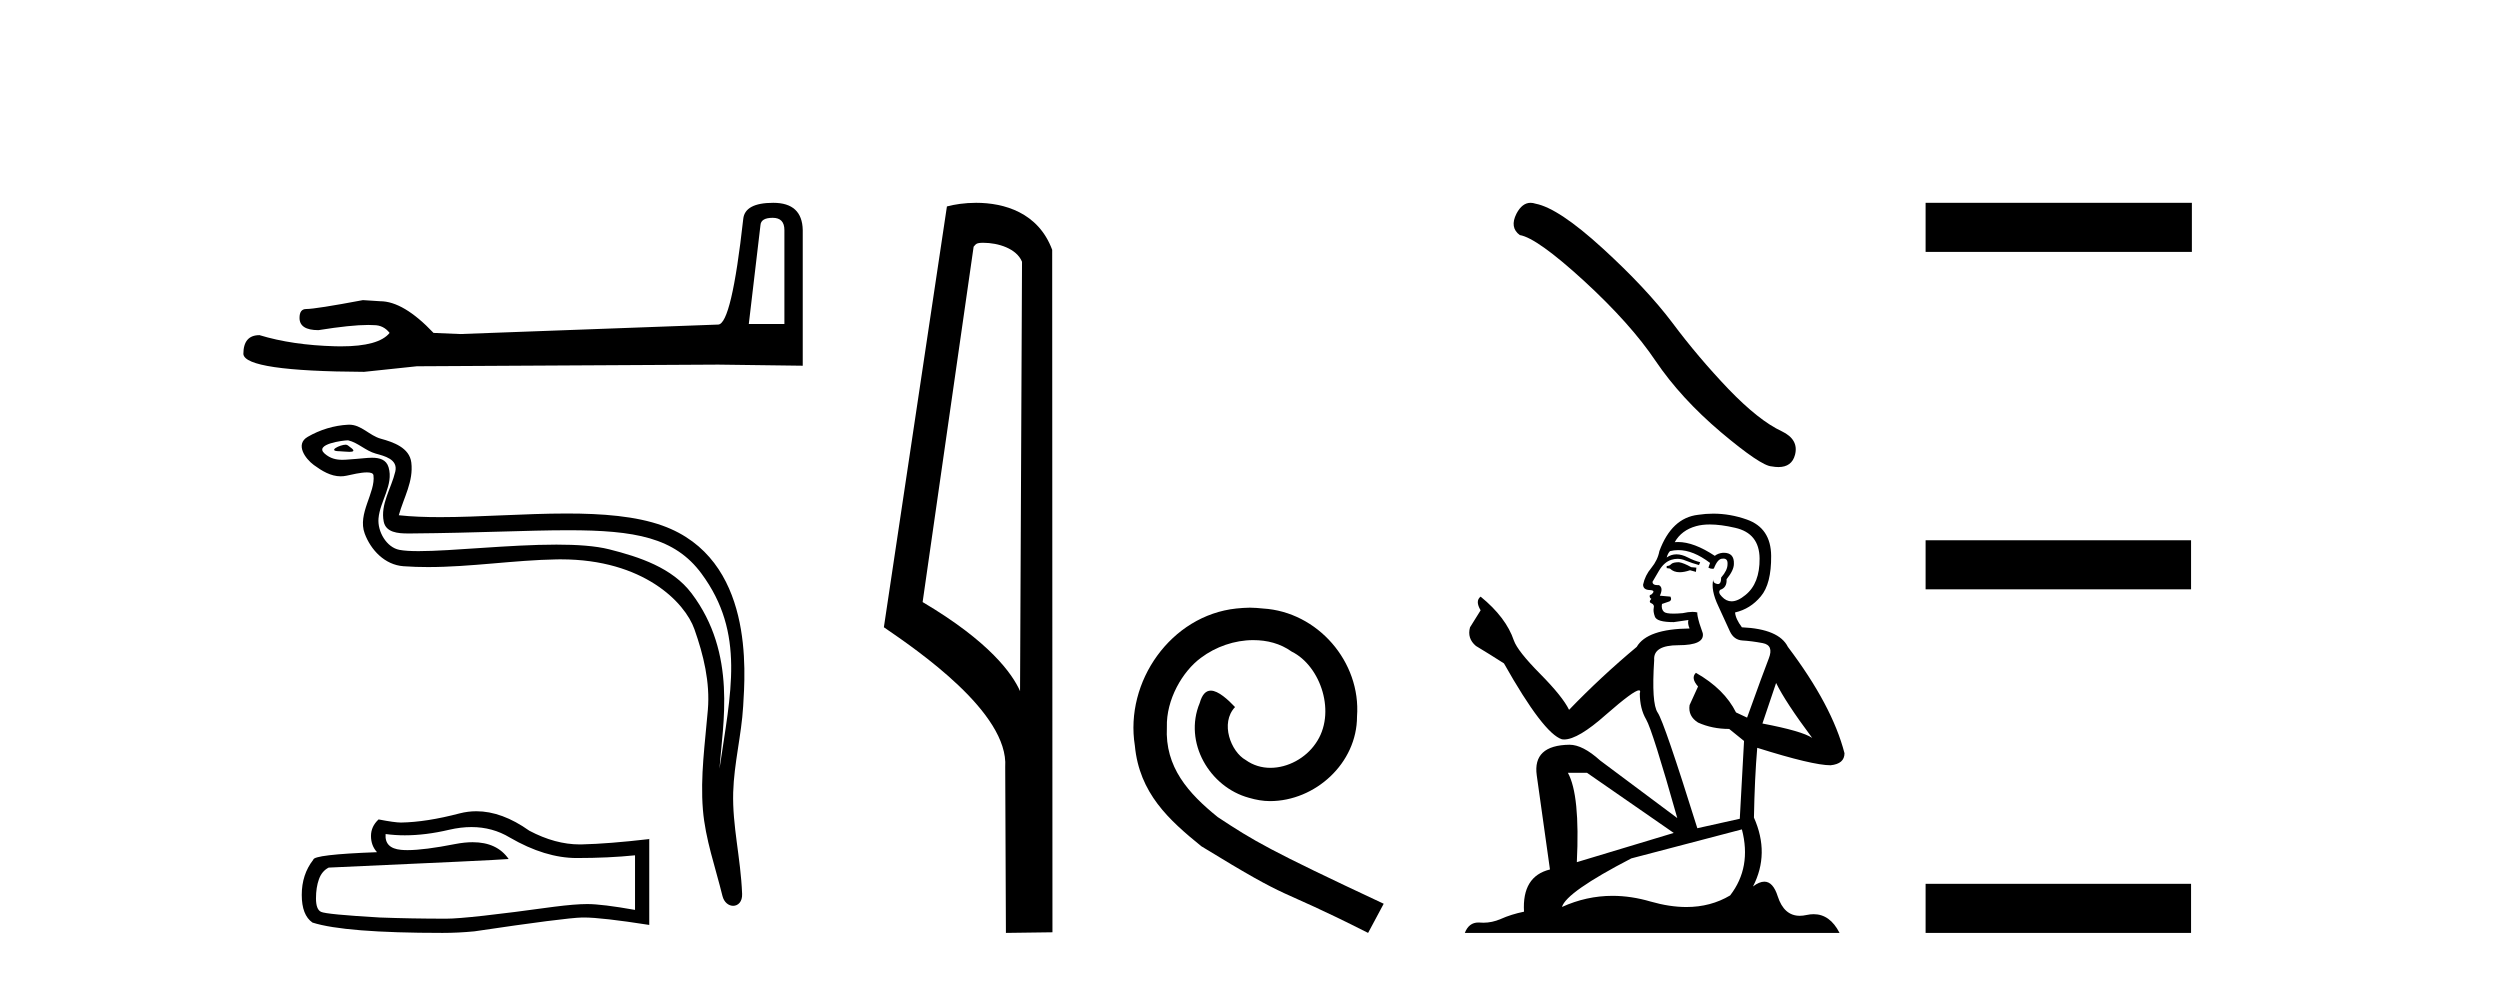 <?xml version='1.0' encoding='UTF-8' standalone='yes'?><svg xmlns='http://www.w3.org/2000/svg' xmlns:xlink='http://www.w3.org/1999/xlink' width='104.0' height='41.0' ><path d='M 32.145 9.061 Q 32.631 9.061 32.631 9.57 L 32.631 13.479 L 31.15 13.479 L 31.636 9.362 Q 31.659 9.061 32.145 9.061 ZM 32.168 8.437 Q 30.988 8.437 30.919 9.108 Q 30.433 13.479 29.878 13.502 L 19.145 13.896 L 18.035 13.849 Q 16.786 12.531 15.814 12.531 Q 15.467 12.508 15.097 12.485 Q 13.131 12.855 12.738 12.855 Q 12.46 12.855 12.46 13.225 Q 12.46 13.734 13.247 13.734 Q 14.597 13.518 15.319 13.518 Q 15.45 13.518 15.56 13.526 Q 15.953 13.526 16.208 13.849 Q 15.757 14.408 14.189 14.408 Q 14.068 14.408 13.941 14.405 Q 12.16 14.358 10.795 13.942 Q 10.124 13.942 10.124 14.728 Q 10.194 15.445 15.144 15.469 L 17.341 15.237 L 29.878 15.168 L 33.394 15.214 L 33.394 9.57 Q 33.371 8.437 32.168 8.437 Z' style='fill:#000000;stroke:none' /><path d='M 14.379 18.499 C 14.152 18.499 13.592 18.768 14.117 18.771 C 14.202 18.771 14.391 18.797 14.532 18.797 C 14.699 18.797 14.796 18.76 14.565 18.601 C 14.509 18.562 14.459 18.501 14.387 18.499 C 14.385 18.499 14.382 18.499 14.379 18.499 ZM 14.467 18.318 C 14.477 18.318 14.483 18.318 14.486 18.319 C 14.891 18.412 15.21 18.753 15.63 18.87 C 15.984 18.969 16.565 19.1 16.444 19.618 C 16.282 20.309 15.817 20.977 15.963 21.7 C 16.054 22.153 16.559 22.192 16.966 22.192 C 17.034 22.192 17.099 22.191 17.159 22.191 C 19.822 22.17 21.936 22.058 23.632 22.058 C 26.413 22.058 28.071 22.359 29.18 23.859 C 31.019 26.347 30.39 28.836 29.932 31.977 C 30.06 30.124 30.675 27.204 28.769 24.682 C 27.964 23.617 26.6 23.169 25.344 22.852 C 24.768 22.707 23.998 22.656 23.148 22.656 C 21.186 22.656 18.802 22.927 17.415 22.927 C 17.085 22.927 16.812 22.912 16.614 22.874 C 16.08 22.771 15.699 22.113 15.746 21.567 C 15.808 20.843 16.379 20.171 16.165 19.44 C 16.069 19.115 15.786 19.042 15.477 19.042 C 15.256 19.042 15.023 19.079 14.836 19.089 C 14.635 19.099 14.437 19.128 14.244 19.128 C 13.989 19.128 13.742 19.078 13.504 18.869 C 13.052 18.471 14.286 18.318 14.467 18.318 ZM 14.528 17.667 C 14.515 17.667 14.501 17.667 14.486 17.668 C 13.899 17.696 13.309 17.877 12.8 18.173 C 12.269 18.481 12.696 19.08 13.055 19.344 C 13.386 19.587 13.758 19.815 14.174 19.815 C 14.254 19.815 14.336 19.806 14.42 19.788 C 14.633 19.741 15.008 19.652 15.264 19.652 C 15.415 19.652 15.524 19.683 15.536 19.771 C 15.63 20.491 14.862 21.365 15.172 22.197 C 15.426 22.88 16.007 23.499 16.784 23.555 C 17.125 23.58 17.464 23.59 17.804 23.59 C 19.595 23.59 21.376 23.301 23.167 23.27 C 23.224 23.269 23.281 23.269 23.337 23.269 C 26.768 23.269 28.494 25.06 28.887 26.173 C 29.268 27.251 29.543 28.381 29.447 29.528 C 29.331 30.91 29.128 32.303 29.241 33.685 C 29.34 34.903 29.764 36.086 30.053 37.268 C 30.121 37.544 30.316 37.682 30.499 37.682 C 30.7 37.682 30.885 37.517 30.872 37.187 C 30.812 35.664 30.461 34.363 30.501 32.958 C 30.536 31.75 30.845 30.588 30.916 29.377 C 30.999 27.972 31.39 23.243 27.559 21.866 C 26.457 21.47 25.058 21.362 23.576 21.362 C 21.822 21.362 19.95 21.513 18.312 21.513 C 17.699 21.513 17.119 21.492 16.59 21.434 C 16.801 20.682 17.205 20.027 17.111 19.243 C 17.037 18.624 16.359 18.392 15.844 18.251 C 15.364 18.12 15.037 17.667 14.528 17.667 Z' style='fill:#000000;stroke:none' /><path d='M 19.612 34.406 Q 20.487 34.406 21.209 34.842 Q 22.677 35.694 23.992 35.694 Q 25.314 35.694 26.417 35.581 L 26.417 37.852 Q 25.046 37.609 24.438 37.609 L 24.422 37.609 Q 23.927 37.609 23.042 37.722 Q 19.449 38.217 18.564 38.217 Q 17.096 38.217 15.798 38.168 Q 13.575 38.039 13.356 37.933 Q 13.145 37.836 13.145 37.373 Q 13.145 36.919 13.267 36.578 Q 13.388 36.238 13.672 36.092 Q 20.617 35.783 21.16 35.735 Q 20.676 35.036 19.661 35.036 Q 19.331 35.036 18.946 35.11 Q 17.652 35.365 16.951 35.365 Q 16.803 35.365 16.682 35.353 Q 15.993 35.288 16.041 34.696 L 16.041 34.696 Q 16.429 34.749 16.841 34.749 Q 17.708 34.749 18.686 34.518 Q 19.168 34.406 19.612 34.406 ZM 19.818 33.748 Q 19.467 33.748 19.124 33.836 Q 17.737 34.201 16.682 34.218 Q 16.422 34.218 15.749 34.088 Q 15.433 34.38 15.433 34.777 Q 15.433 35.175 15.684 35.451 Q 13.031 35.548 13.031 35.767 Q 12.553 36.376 12.553 37.227 Q 12.553 38.071 12.999 38.379 Q 14.346 38.809 18.41 38.809 Q 19.059 38.809 19.732 38.744 Q 23.497 38.185 24.219 38.168 Q 24.253 38.168 24.29 38.168 Q 25.032 38.168 27.009 38.477 L 27.009 34.891 L 26.993 34.907 Q 25.298 35.102 24.227 35.126 Q 24.172 35.128 24.117 35.128 Q 23.098 35.128 22.02 34.558 Q 20.88 33.748 19.818 33.748 Z' style='fill:#000000;stroke:none' /><path d='M 40.904 10.1 C 41.528 10.1 42.293 10.34 42.516 10.89 L 42.434 28.751 L 42.434 28.751 C 42.117 28.034 41.176 26.699 38.381 25.046 L 40.503 10.263 C 40.602 10.157 40.6 10.1 40.904 10.1 ZM 42.434 28.751 L 42.434 28.751 C 42.434 28.751 42.434 28.751 42.434 28.751 L 42.434 28.751 L 42.434 28.751 ZM 40.607 8.437 C 40.129 8.437 39.697 8.505 39.392 8.588 L 36.769 26.094 C 38.156 27.044 41.969 29.648 41.817 31.91 L 41.846 38.809 L 43.782 38.783 L 43.771 10.393 C 43.195 8.837 41.764 8.437 40.607 8.437 Z' style='fill:#000000;stroke:none' /><path d='M 51.993 25.279 C 51.805 25.279 51.617 25.297 51.429 25.314 C 48.713 25.604 46.783 28.354 47.21 31.019 C 47.398 33.001 48.628 34.111 49.977 35.205 C 53.992 37.665 52.864 36.759 56.913 38.809 L 57.562 37.596 C 52.745 35.341 52.164 34.983 50.66 33.992 C 49.431 33.001 48.457 31.908 48.542 30.251 C 48.508 29.106 49.191 27.927 49.96 27.364 C 50.575 26.902 51.361 26.629 52.13 26.629 C 52.71 26.629 53.257 26.766 53.735 27.107 C 54.948 27.705 55.615 29.687 54.726 30.934 C 54.316 31.532 53.582 31.942 52.847 31.942 C 52.488 31.942 52.13 31.839 51.822 31.617 C 51.207 31.276 50.746 30.08 51.378 29.414 C 51.088 29.106 50.678 28.73 50.37 28.73 C 50.165 28.73 50.011 28.884 49.909 29.243 C 49.226 30.883 50.319 32.745 51.959 33.189 C 52.249 33.274 52.54 33.326 52.83 33.326 C 54.709 33.326 56.452 31.754 56.452 29.807 C 56.623 27.534 54.812 25.45 52.54 25.314 C 52.369 25.297 52.181 25.279 51.993 25.279 Z' style='fill:#000000;stroke:none' /><path d='M 63.671 8.437 Q 63.322 8.437 63.086 8.886 Q 62.792 9.465 63.224 9.779 Q 63.94 9.897 65.892 11.682 Q 67.834 13.467 68.874 15.017 Q 69.924 16.567 71.591 17.98 Q 73.259 19.383 73.701 19.402 Q 73.853 19.43 73.983 19.43 Q 74.537 19.43 74.672 18.922 Q 74.838 18.284 74.122 17.941 Q 73.171 17.499 71.905 16.185 Q 70.64 14.86 69.571 13.428 Q 68.491 11.996 66.667 10.328 Q 64.842 8.661 63.881 8.474 Q 63.771 8.437 63.671 8.437 Z' style='fill:#000000;stroke:none' /><path d='M 69.844 23.388 Q 69.599 23.388 69.52 23.467 Q 69.452 23.545 69.334 23.545 L 69.334 23.633 L 69.471 23.653 Q 69.624 23.805 69.876 23.805 Q 70.063 23.805 70.305 23.722 L 70.55 23.79 L 70.57 23.614 L 70.354 23.594 Q 70.04 23.418 69.844 23.388 ZM 71.129 21.818 Q 71.582 21.818 72.179 21.956 Q 73.189 22.182 73.199 23.231 Q 73.209 24.271 72.611 24.752 Q 72.294 25.015 72.034 25.015 Q 71.811 25.015 71.63 24.82 Q 71.453 24.644 71.561 24.536 Q 71.845 24.448 71.826 24.095 Q 72.13 23.722 72.13 23.457 Q 72.149 22.995 71.706 22.995 Q 71.688 22.995 71.669 22.996 Q 71.473 23.015 71.335 23.123 Q 70.467 22.548 69.807 22.548 Q 69.736 22.548 69.668 22.554 L 69.668 22.554 Q 69.952 22.054 70.56 21.887 Q 70.808 21.818 71.129 21.818 ZM 73.886 28.411 Q 74.268 29.196 75.387 30.697 Q 74.965 30.412 73.317 30.098 L 73.886 28.411 ZM 69.818 22.884 Q 70.437 22.884 71.139 23.418 L 71.07 23.614 Q 71.153 23.662 71.23 23.662 Q 71.264 23.662 71.296 23.653 Q 71.453 23.241 71.649 23.241 Q 71.673 23.238 71.694 23.238 Q 71.883 23.238 71.865 23.477 Q 71.865 23.722 71.6 24.026 Q 71.6 24.297 71.468 24.297 Q 71.447 24.297 71.424 24.291 Q 71.247 24.251 71.276 24.095 L 71.276 24.095 Q 71.159 24.536 71.482 25.213 Q 71.796 25.9 71.963 26.263 Q 72.13 26.625 72.493 26.645 Q 72.856 26.665 73.327 26.753 Q 73.798 26.841 73.582 27.391 Q 73.366 27.94 72.679 29.853 L 72.218 29.637 Q 71.737 28.666 70.55 27.989 L 70.55 27.989 Q 70.325 28.205 70.639 28.558 L 70.286 29.333 Q 70.217 29.794 70.639 30.059 Q 71.227 30.324 71.934 30.324 L 72.552 30.824 L 72.375 34.061 L 70.609 34.454 Q 69.226 30.029 68.961 29.647 Q 68.696 29.264 68.814 27.459 Q 68.765 26.841 69.825 26.841 Q 70.923 26.841 70.835 26.341 L 70.698 25.939 Q 70.59 25.566 70.609 25.478 Q 70.523 25.454 70.408 25.454 Q 70.237 25.454 70.001 25.507 Q 69.779 25.527 69.617 25.527 Q 69.295 25.527 69.216 25.448 Q 69.099 25.331 69.138 25.125 L 69.452 25.017 Q 69.56 24.958 69.491 24.82 L 69.05 24.781 Q 69.207 24.448 69.01 24.34 Q 68.981 24.342 68.955 24.342 Q 68.745 24.342 68.745 24.202 Q 68.814 24.075 69.02 23.732 Q 69.226 23.388 69.52 23.29 Q 69.653 23.247 69.783 23.247 Q 69.953 23.247 70.119 23.32 Q 70.413 23.437 70.678 23.506 L 70.727 23.388 Q 70.482 23.329 70.217 23.192 Q 69.962 23.06 69.741 23.06 Q 69.52 23.06 69.334 23.192 Q 69.383 23.015 69.471 22.927 Q 69.641 22.884 69.818 22.884 ZM 66.018 32.148 L 69.628 34.65 L 65.596 35.866 Q 65.734 33.071 65.224 32.148 ZM 72.463 34.503 Q 72.875 36.082 71.973 37.25 Q 71.165 37.732 70.153 37.732 Q 69.458 37.732 68.667 37.505 Q 67.857 37.267 67.08 37.267 Q 65.996 37.267 64.978 37.73 Q 65.155 37.112 67.863 35.709 L 72.463 34.503 ZM 71.27 21.368 Q 70.956 21.368 70.639 21.416 Q 69.54 21.544 69.03 22.927 Q 68.961 23.3 68.696 23.624 Q 68.432 23.938 68.353 24.32 Q 68.353 24.536 68.628 24.546 Q 68.902 24.556 68.696 24.732 Q 68.608 24.752 68.628 24.82 Q 68.638 24.889 68.696 24.909 Q 68.569 25.046 68.696 25.095 Q 68.834 25.154 68.795 25.291 Q 68.765 25.438 68.844 25.654 Q 68.922 25.88 69.628 25.88 L 70.237 25.792 L 70.237 25.792 Q 70.197 25.939 70.286 26.145 Q 68.52 26.164 68.088 26.91 Q 66.607 28.146 65.273 29.529 Q 65.008 28.98 64.066 28.028 Q 63.134 27.087 62.977 26.645 Q 62.654 25.684 61.594 24.82 Q 61.359 24.997 61.594 25.389 L 61.153 26.096 Q 61.025 26.557 61.398 26.871 Q 61.967 27.214 62.565 27.597 Q 64.213 30.52 64.978 30.755 Q 65.021 30.762 65.067 30.762 Q 65.649 30.762 66.813 29.725 Q 67.966 28.717 68.181 28.717 Q 68.257 28.717 68.216 28.843 Q 68.216 29.48 68.481 29.931 Q 68.745 30.383 69.775 34.032 L 66.568 31.638 Q 65.842 30.981 65.292 30.981 Q 63.752 31.001 63.929 32.256 L 64.478 36.17 Q 63.311 36.455 63.399 37.926 Q 62.869 38.034 62.428 38.231 Q 62.071 38.385 61.708 38.385 Q 61.632 38.385 61.555 38.378 Q 61.528 38.376 61.503 38.376 Q 61.103 38.376 60.937 38.809 L 76.525 38.809 Q 76.127 38.03 75.447 38.03 Q 75.305 38.03 75.151 38.064 Q 75.003 38.097 74.871 38.097 Q 74.216 38.097 73.954 37.289 Q 73.761 36.677 73.397 36.677 Q 73.188 36.677 72.924 36.877 Q 73.631 35.513 72.964 34.012 Q 72.993 32.384 73.101 31.109 Q 75.406 31.835 76.152 31.835 Q 76.731 31.776 76.731 31.334 Q 76.221 29.353 74.376 26.91 Q 74.004 26.164 72.463 26.096 Q 72.199 25.743 72.179 25.478 Q 72.817 25.331 73.248 24.811 Q 73.69 24.291 73.68 23.123 Q 73.67 21.966 72.669 21.613 Q 71.977 21.368 71.27 21.368 Z' style='fill:#000000;stroke:none' /><path d='M 80.105 8.437 L 80.105 10.479 L 91.182 10.479 L 91.182 8.437 ZM 80.105 22.475 L 80.105 24.516 L 91.148 24.516 L 91.148 22.475 ZM 80.105 36.767 L 80.105 38.809 L 91.148 38.809 L 91.148 36.767 Z' style='fill:#000000;stroke:none' /></svg>